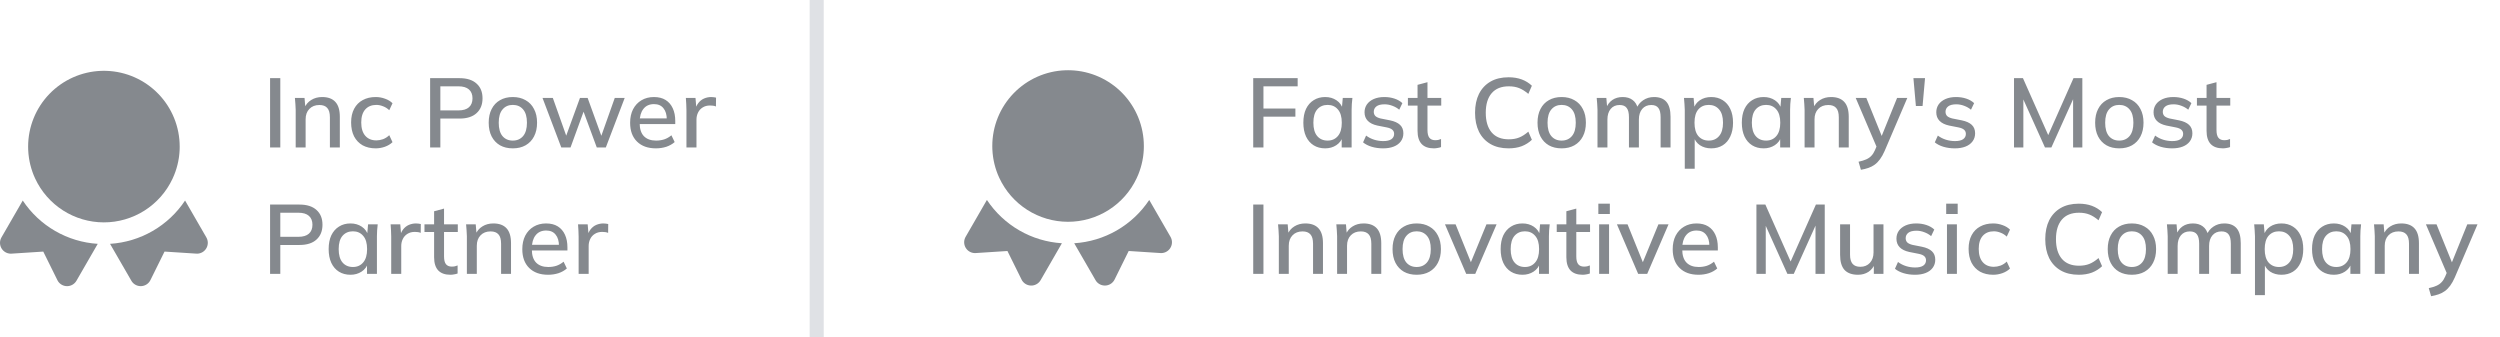 <svg width="356" height="48" viewBox="0 0 356 48" fill="none" xmlns="http://www.w3.org/2000/svg">
<path d="M38.459 21V11.13H39.915V21H38.459ZM42.106 21V15.638C42.106 15.367 42.092 15.092 42.064 14.812C42.046 14.523 42.022 14.233 41.994 13.944H43.366L43.492 15.428H43.324C43.539 14.905 43.87 14.509 44.318 14.238C44.766 13.958 45.284 13.818 45.872 13.818C46.703 13.818 47.328 14.047 47.748 14.504C48.178 14.961 48.392 15.671 48.392 16.632V21H46.978V16.716C46.978 16.091 46.852 15.643 46.6 15.372C46.358 15.092 45.984 14.952 45.48 14.952C44.883 14.952 44.407 15.139 44.052 15.512C43.698 15.876 43.52 16.371 43.52 16.996V21H42.106ZM53.499 21.126C52.79 21.126 52.169 20.981 51.637 20.692C51.114 20.393 50.709 19.969 50.419 19.418C50.139 18.858 49.999 18.195 49.999 17.43C49.999 16.674 50.144 16.025 50.433 15.484C50.722 14.943 51.129 14.532 51.651 14.252C52.174 13.963 52.79 13.818 53.499 13.818C53.956 13.818 54.4 13.897 54.829 14.056C55.258 14.205 55.613 14.42 55.893 14.7L55.431 15.694C55.17 15.442 54.876 15.255 54.549 15.134C54.222 15.003 53.905 14.938 53.597 14.938C52.925 14.938 52.398 15.153 52.015 15.582C51.633 16.011 51.441 16.632 51.441 17.444C51.441 18.265 51.633 18.895 52.015 19.334C52.398 19.773 52.925 19.992 53.597 19.992C53.896 19.992 54.209 19.936 54.535 19.824C54.862 19.703 55.16 19.511 55.431 19.25L55.893 20.244C55.604 20.524 55.24 20.743 54.801 20.902C54.372 21.051 53.938 21.126 53.499 21.126ZM61.25 21V11.13H65.436C66.491 11.13 67.298 11.387 67.858 11.9C68.427 12.404 68.712 13.104 68.712 14C68.712 14.896 68.427 15.601 67.858 16.114C67.298 16.627 66.491 16.884 65.436 16.884H62.706V21H61.25ZM62.706 15.722H65.282C65.945 15.722 66.444 15.573 66.78 15.274C67.116 14.975 67.284 14.551 67.284 14C67.284 13.459 67.116 13.039 66.78 12.74C66.444 12.441 65.945 12.292 65.282 12.292H62.706V15.722ZM73.021 21.126C72.321 21.126 71.714 20.981 71.201 20.692C70.688 20.393 70.291 19.973 70.011 19.432C69.731 18.881 69.591 18.228 69.591 17.472C69.591 16.716 69.731 16.067 70.011 15.526C70.291 14.975 70.688 14.555 71.201 14.266C71.714 13.967 72.321 13.818 73.021 13.818C73.721 13.818 74.328 13.967 74.841 14.266C75.364 14.555 75.765 14.975 76.045 15.526C76.334 16.067 76.479 16.716 76.479 17.472C76.479 18.228 76.334 18.881 76.045 19.432C75.765 19.973 75.364 20.393 74.841 20.692C74.328 20.981 73.721 21.126 73.021 21.126ZM73.021 20.02C73.637 20.02 74.127 19.805 74.491 19.376C74.855 18.947 75.037 18.312 75.037 17.472C75.037 16.632 74.855 16.002 74.491 15.582C74.127 15.153 73.637 14.938 73.021 14.938C72.414 14.938 71.929 15.153 71.565 15.582C71.201 16.002 71.019 16.632 71.019 17.472C71.019 18.312 71.196 18.947 71.551 19.376C71.915 19.805 72.405 20.02 73.021 20.02ZM79.927 21L77.253 13.944H78.723L80.809 19.824H80.445L82.587 13.944H83.679L85.807 19.824H85.457L87.543 13.944H88.957L86.269 21H84.981L82.769 15.008H83.427L81.243 21H79.927ZM93.398 21.126C92.259 21.126 91.363 20.804 90.71 20.16C90.056 19.516 89.73 18.625 89.73 17.486C89.73 16.749 89.87 16.105 90.15 15.554C90.439 15.003 90.836 14.579 91.34 14.28C91.853 13.972 92.446 13.818 93.118 13.818C93.78 13.818 94.336 13.958 94.784 14.238C95.232 14.518 95.572 14.915 95.806 15.428C96.039 15.932 96.156 16.529 96.156 17.22V17.668H90.836V16.856H95.19L94.952 17.038C94.952 16.338 94.793 15.797 94.476 15.414C94.168 15.022 93.72 14.826 93.132 14.826C92.478 14.826 91.974 15.055 91.62 15.512C91.265 15.96 91.088 16.581 91.088 17.374V17.514C91.088 18.345 91.288 18.97 91.69 19.39C92.1 19.81 92.679 20.02 93.426 20.02C93.836 20.02 94.219 19.964 94.574 19.852C94.938 19.731 95.283 19.535 95.61 19.264L96.072 20.23C95.745 20.519 95.348 20.743 94.882 20.902C94.415 21.051 93.92 21.126 93.398 21.126ZM97.75 21V15.694C97.75 15.405 97.741 15.115 97.722 14.826C97.713 14.527 97.694 14.233 97.666 13.944H99.038L99.192 15.764H98.968C99.061 15.325 99.22 14.961 99.444 14.672C99.668 14.383 99.939 14.168 100.256 14.028C100.583 13.888 100.924 13.818 101.278 13.818C101.428 13.818 101.554 13.827 101.656 13.846C101.759 13.855 101.862 13.874 101.964 13.902L101.95 15.162C101.792 15.097 101.652 15.059 101.53 15.05C101.418 15.031 101.278 15.022 101.11 15.022C100.7 15.022 100.35 15.115 100.06 15.302C99.771 15.479 99.552 15.722 99.402 16.03C99.253 16.338 99.178 16.669 99.178 17.024V21H97.75ZM38.459 39V29.13H42.645C43.7 29.13 44.507 29.387 45.067 29.9C45.636 30.404 45.921 31.104 45.921 32C45.921 32.896 45.636 33.601 45.067 34.114C44.507 34.627 43.7 34.884 42.645 34.884H39.915V39H38.459ZM39.915 33.722H42.491C43.154 33.722 43.653 33.573 43.989 33.274C44.325 32.975 44.493 32.551 44.493 32C44.493 31.459 44.325 31.039 43.989 30.74C43.653 30.441 43.154 30.292 42.491 30.292H39.915V33.722ZM49.908 39.126C49.283 39.126 48.737 38.981 48.27 38.692C47.803 38.403 47.439 37.983 47.178 37.432C46.926 36.881 46.8 36.228 46.8 35.472C46.8 34.707 46.926 34.053 47.178 33.512C47.439 32.971 47.803 32.555 48.27 32.266C48.737 31.967 49.283 31.818 49.908 31.818C50.524 31.818 51.061 31.972 51.518 32.28C51.975 32.588 52.279 33.008 52.428 33.54H52.274L52.414 31.944H53.786C53.758 32.233 53.73 32.523 53.702 32.812C53.683 33.092 53.674 33.367 53.674 33.638V39H52.26V37.432H52.414C52.265 37.955 51.957 38.37 51.49 38.678C51.033 38.977 50.505 39.126 49.908 39.126ZM50.258 38.02C50.865 38.02 51.35 37.805 51.714 37.376C52.087 36.947 52.274 36.312 52.274 35.472C52.274 34.632 52.087 34.002 51.714 33.582C51.35 33.153 50.865 32.938 50.258 32.938C49.642 32.938 49.147 33.153 48.774 33.582C48.41 34.002 48.228 34.632 48.228 35.472C48.228 36.312 48.41 36.947 48.774 37.376C49.138 37.805 49.633 38.02 50.258 38.02ZM55.709 39V33.694C55.709 33.405 55.7 33.115 55.681 32.826C55.672 32.527 55.653 32.233 55.625 31.944H56.997L57.151 33.764H56.927C57.02 33.325 57.179 32.961 57.403 32.672C57.627 32.383 57.898 32.168 58.215 32.028C58.542 31.888 58.883 31.818 59.237 31.818C59.386 31.818 59.513 31.827 59.615 31.846C59.718 31.855 59.821 31.874 59.923 31.902L59.909 33.162C59.751 33.097 59.611 33.059 59.489 33.05C59.377 33.031 59.237 33.022 59.069 33.022C58.658 33.022 58.309 33.115 58.019 33.302C57.73 33.479 57.511 33.722 57.361 34.03C57.212 34.338 57.137 34.669 57.137 35.024V39H55.709ZM64.141 39.126C63.376 39.126 62.797 38.921 62.405 38.51C62.013 38.09 61.817 37.465 61.817 36.634V33.036H60.445V31.944H61.817V30.082L63.231 29.704V31.944H65.191V33.036H63.231V36.508C63.231 37.031 63.325 37.404 63.511 37.628C63.698 37.852 63.969 37.964 64.323 37.964C64.501 37.964 64.655 37.95 64.785 37.922C64.925 37.885 65.051 37.843 65.163 37.796V38.944C65.023 39 64.86 39.042 64.673 39.07C64.487 39.107 64.309 39.126 64.141 39.126ZM66.483 39V33.638C66.483 33.367 66.469 33.092 66.441 32.812C66.423 32.523 66.399 32.233 66.371 31.944H67.743L67.869 33.428H67.701C67.916 32.905 68.247 32.509 68.695 32.238C69.143 31.958 69.661 31.818 70.249 31.818C71.08 31.818 71.705 32.047 72.125 32.504C72.555 32.961 72.769 33.671 72.769 34.632V39H71.355V34.716C71.355 34.091 71.229 33.643 70.977 33.372C70.735 33.092 70.361 32.952 69.857 32.952C69.26 32.952 68.784 33.139 68.429 33.512C68.075 33.876 67.897 34.371 67.897 34.996V39H66.483ZM78.044 39.126C76.905 39.126 76.009 38.804 75.356 38.16C74.703 37.516 74.376 36.625 74.376 35.486C74.376 34.749 74.516 34.105 74.796 33.554C75.085 33.003 75.482 32.579 75.986 32.28C76.499 31.972 77.092 31.818 77.764 31.818C78.427 31.818 78.982 31.958 79.43 32.238C79.878 32.518 80.219 32.915 80.452 33.428C80.685 33.932 80.802 34.529 80.802 35.22V35.668H75.482V34.856H79.836L79.598 35.038C79.598 34.338 79.439 33.797 79.122 33.414C78.814 33.022 78.366 32.826 77.778 32.826C77.125 32.826 76.621 33.055 76.266 33.512C75.911 33.96 75.734 34.581 75.734 35.374V35.514C75.734 36.345 75.935 36.97 76.336 37.39C76.747 37.81 77.325 38.02 78.072 38.02C78.483 38.02 78.865 37.964 79.22 37.852C79.584 37.731 79.929 37.535 80.256 37.264L80.718 38.23C80.391 38.519 79.995 38.743 79.528 38.902C79.061 39.051 78.567 39.126 78.044 39.126ZM82.397 39V33.694C82.397 33.405 82.387 33.115 82.369 32.826C82.359 32.527 82.341 32.233 82.313 31.944H83.685L83.839 33.764H83.615C83.708 33.325 83.867 32.961 84.091 32.672C84.315 32.383 84.585 32.168 84.903 32.028C85.229 31.888 85.57 31.818 85.925 31.818C86.074 31.818 86.2 31.827 86.303 31.846C86.405 31.855 86.508 31.874 86.611 31.902L86.597 33.162C86.438 33.097 86.298 33.059 86.177 33.05C86.065 33.031 85.925 33.022 85.757 33.022C85.346 33.022 84.996 33.115 84.707 33.302C84.417 33.479 84.198 33.722 84.049 34.03C83.899 34.338 83.825 34.669 83.825 35.024V39H82.397Z" fill="#85898E"/>
<path d="M178.459 21V11.13H184.787V12.292H179.915V15.456H184.465V16.618H179.915V21H178.459ZM188.705 21.126C188.079 21.126 187.533 20.981 187.067 20.692C186.6 20.403 186.236 19.983 185.975 19.432C185.723 18.881 185.597 18.228 185.597 17.472C185.597 16.707 185.723 16.053 185.975 15.512C186.236 14.971 186.6 14.555 187.067 14.266C187.533 13.967 188.079 13.818 188.705 13.818C189.321 13.818 189.857 13.972 190.315 14.28C190.772 14.588 191.075 15.008 191.225 15.54H191.071L191.211 13.944H192.583C192.555 14.233 192.527 14.523 192.499 14.812C192.48 15.092 192.471 15.367 192.471 15.638V21H191.057V19.432H191.211C191.061 19.955 190.753 20.37 190.287 20.678C189.829 20.977 189.302 21.126 188.705 21.126ZM189.055 20.02C189.661 20.02 190.147 19.805 190.511 19.376C190.884 18.947 191.071 18.312 191.071 17.472C191.071 16.632 190.884 16.002 190.511 15.582C190.147 15.153 189.661 14.938 189.055 14.938C188.439 14.938 187.944 15.153 187.571 15.582C187.207 16.002 187.025 16.632 187.025 17.472C187.025 18.312 187.207 18.947 187.571 19.376C187.935 19.805 188.429 20.02 189.055 20.02ZM196.956 21.126C196.368 21.126 195.827 21.051 195.332 20.902C194.837 20.753 194.427 20.543 194.1 20.272L194.534 19.306C194.879 19.567 195.262 19.763 195.682 19.894C196.102 20.025 196.531 20.09 196.97 20.09C197.483 20.09 197.871 20.001 198.132 19.824C198.393 19.637 198.524 19.385 198.524 19.068C198.524 18.825 198.44 18.629 198.272 18.48C198.113 18.331 197.847 18.219 197.474 18.144L196.13 17.878C195.533 17.747 195.08 17.523 194.772 17.206C194.464 16.889 194.31 16.483 194.31 15.988C194.31 15.568 194.422 15.195 194.646 14.868C194.879 14.541 195.206 14.285 195.626 14.098C196.055 13.911 196.555 13.818 197.124 13.818C197.647 13.818 198.132 13.893 198.58 14.042C199.028 14.191 199.401 14.406 199.7 14.686L199.252 15.624C198.963 15.381 198.636 15.195 198.272 15.064C197.908 14.924 197.539 14.854 197.166 14.854C196.643 14.854 196.256 14.952 196.004 15.148C195.752 15.344 195.626 15.601 195.626 15.918C195.626 16.161 195.701 16.361 195.85 16.52C196.009 16.669 196.256 16.786 196.592 16.87L197.936 17.136C198.571 17.267 199.047 17.481 199.364 17.78C199.681 18.079 199.84 18.48 199.84 18.984C199.84 19.423 199.719 19.805 199.476 20.132C199.233 20.459 198.897 20.706 198.468 20.874C198.039 21.042 197.535 21.126 196.956 21.126ZM204.182 21.126C203.417 21.126 202.838 20.921 202.446 20.51C202.054 20.09 201.858 19.465 201.858 18.634V15.036H200.486V13.944H201.858V12.082L203.272 11.704V13.944H205.232V15.036H203.272V18.508C203.272 19.031 203.366 19.404 203.552 19.628C203.739 19.852 204.01 19.964 204.364 19.964C204.542 19.964 204.696 19.95 204.826 19.922C204.966 19.885 205.092 19.843 205.204 19.796V20.944C205.064 21 204.901 21.042 204.714 21.07C204.528 21.107 204.35 21.126 204.182 21.126ZM214.821 21.126C213.813 21.126 212.954 20.921 212.245 20.51C211.535 20.099 210.989 19.516 210.607 18.76C210.233 17.995 210.047 17.094 210.047 16.058C210.047 15.022 210.233 14.126 210.607 13.37C210.989 12.614 211.535 12.031 212.245 11.62C212.954 11.209 213.813 11.004 214.821 11.004C215.521 11.004 216.146 11.107 216.697 11.312C217.247 11.517 217.728 11.816 218.139 12.208L217.635 13.37C217.187 12.987 216.748 12.712 216.319 12.544C215.899 12.376 215.409 12.292 214.849 12.292C213.785 12.292 212.973 12.619 212.413 13.272C211.853 13.925 211.573 14.854 211.573 16.058C211.573 17.262 211.853 18.195 212.413 18.858C212.973 19.511 213.785 19.838 214.849 19.838C215.409 19.838 215.899 19.754 216.319 19.586C216.748 19.418 217.187 19.138 217.635 18.746L218.139 19.908C217.728 20.3 217.247 20.603 216.697 20.818C216.146 21.023 215.521 21.126 214.821 21.126ZM222.373 21.126C221.673 21.126 221.066 20.981 220.553 20.692C220.039 20.393 219.643 19.973 219.363 19.432C219.083 18.881 218.943 18.228 218.943 17.472C218.943 16.716 219.083 16.067 219.363 15.526C219.643 14.975 220.039 14.555 220.553 14.266C221.066 13.967 221.673 13.818 222.373 13.818C223.073 13.818 223.679 13.967 224.193 14.266C224.715 14.555 225.117 14.975 225.397 15.526C225.686 16.067 225.831 16.716 225.831 17.472C225.831 18.228 225.686 18.881 225.397 19.432C225.117 19.973 224.715 20.393 224.193 20.692C223.679 20.981 223.073 21.126 222.373 21.126ZM222.373 20.02C222.989 20.02 223.479 19.805 223.843 19.376C224.207 18.947 224.389 18.312 224.389 17.472C224.389 16.632 224.207 16.002 223.843 15.582C223.479 15.153 222.989 14.938 222.373 14.938C221.766 14.938 221.281 15.153 220.917 15.582C220.553 16.002 220.37 16.632 220.37 17.472C220.37 18.312 220.548 18.947 220.903 19.376C221.267 19.805 221.757 20.02 222.373 20.02ZM227.483 21V15.638C227.483 15.367 227.469 15.092 227.441 14.812C227.423 14.523 227.399 14.233 227.371 13.944H228.743L228.869 15.428H228.701C228.897 14.915 229.196 14.518 229.597 14.238C230.008 13.958 230.498 13.818 231.067 13.818C231.646 13.818 232.117 13.958 232.481 14.238C232.855 14.509 233.111 14.929 233.251 15.498H233.027C233.214 14.985 233.531 14.579 233.979 14.28C234.427 13.972 234.945 13.818 235.533 13.818C236.317 13.818 236.905 14.047 237.297 14.504C237.689 14.961 237.885 15.671 237.885 16.632V21H236.471V16.702C236.471 16.086 236.364 15.643 236.149 15.372C235.944 15.092 235.608 14.952 235.141 14.952C234.6 14.952 234.171 15.139 233.853 15.512C233.536 15.885 233.377 16.389 233.377 17.024V21H231.963V16.702C231.963 16.086 231.856 15.643 231.641 15.372C231.436 15.092 231.1 14.952 230.633 14.952C230.092 14.952 229.667 15.139 229.359 15.512C229.051 15.885 228.897 16.389 228.897 17.024V21H227.483ZM239.911 24.024V15.638C239.911 15.367 239.897 15.092 239.869 14.812C239.85 14.523 239.827 14.233 239.799 13.944H241.171L241.311 15.54H241.157C241.306 15.008 241.605 14.588 242.053 14.28C242.51 13.972 243.052 13.818 243.677 13.818C244.302 13.818 244.848 13.967 245.315 14.266C245.782 14.555 246.141 14.971 246.393 15.512C246.654 16.053 246.785 16.707 246.785 17.472C246.785 18.228 246.654 18.881 246.393 19.432C246.141 19.983 245.782 20.403 245.315 20.692C244.848 20.981 244.302 21.126 243.677 21.126C243.061 21.126 242.524 20.977 242.067 20.678C241.619 20.37 241.32 19.955 241.171 19.432H241.325V24.024H239.911ZM243.327 20.02C243.943 20.02 244.433 19.805 244.797 19.376C245.17 18.947 245.357 18.312 245.357 17.472C245.357 16.632 245.17 16.002 244.797 15.582C244.433 15.153 243.943 14.938 243.327 14.938C242.711 14.938 242.216 15.153 241.843 15.582C241.479 16.002 241.297 16.632 241.297 17.472C241.297 18.312 241.479 18.947 241.843 19.376C242.216 19.805 242.711 20.02 243.327 20.02ZM251.144 21.126C250.519 21.126 249.973 20.981 249.506 20.692C249.04 20.403 248.676 19.983 248.414 19.432C248.162 18.881 248.036 18.228 248.036 17.472C248.036 16.707 248.162 16.053 248.414 15.512C248.676 14.971 249.04 14.555 249.506 14.266C249.973 13.967 250.519 13.818 251.144 13.818C251.76 13.818 252.297 13.972 252.754 14.28C253.212 14.588 253.515 15.008 253.664 15.54H253.51L253.65 13.944H255.022C254.994 14.233 254.966 14.523 254.938 14.812C254.92 15.092 254.91 15.367 254.91 15.638V21H253.496V19.432H253.65C253.501 19.955 253.193 20.37 252.726 20.678C252.269 20.977 251.742 21.126 251.144 21.126ZM251.494 20.02C252.101 20.02 252.586 19.805 252.95 19.376C253.324 18.947 253.51 18.312 253.51 17.472C253.51 16.632 253.324 16.002 252.95 15.582C252.586 15.153 252.101 14.938 251.494 14.938C250.878 14.938 250.384 15.153 250.01 15.582C249.646 16.002 249.464 16.632 249.464 17.472C249.464 18.312 249.646 18.947 250.01 19.376C250.374 19.805 250.869 20.02 251.494 20.02ZM256.974 21V15.638C256.974 15.367 256.96 15.092 256.932 14.812C256.913 14.523 256.89 14.233 256.861 13.944H258.234L258.36 15.428H258.192C258.406 14.905 258.738 14.509 259.186 14.238C259.634 13.958 260.152 13.818 260.74 13.818C261.57 13.818 262.196 14.047 262.616 14.504C263.045 14.961 263.26 15.671 263.26 16.632V21H261.846V16.716C261.846 16.091 261.72 15.643 261.468 15.372C261.225 15.092 260.852 14.952 260.348 14.952C259.75 14.952 259.274 15.139 258.92 15.512C258.565 15.876 258.388 16.371 258.388 16.996V21H256.974ZM264.994 24.178L264.658 23.03C265.097 22.937 265.461 22.825 265.75 22.694C266.049 22.563 266.296 22.391 266.492 22.176C266.688 21.971 266.856 21.705 266.996 21.378L267.346 20.552L267.318 21.126L264.252 13.944H265.764L268.144 19.824H267.766L270.146 13.944H271.602L268.368 21.504C268.163 21.971 267.943 22.363 267.71 22.68C267.477 22.997 267.225 23.254 266.954 23.45C266.683 23.646 266.385 23.8 266.058 23.912C265.731 24.024 265.377 24.113 264.994 24.178ZM272.822 15.092L272.472 11.13H274.124L273.774 15.092H272.822ZM278.372 21.126C277.784 21.126 277.243 21.051 276.748 20.902C276.253 20.753 275.843 20.543 275.516 20.272L275.95 19.306C276.295 19.567 276.678 19.763 277.098 19.894C277.518 20.025 277.947 20.09 278.386 20.09C278.899 20.09 279.287 20.001 279.548 19.824C279.809 19.637 279.94 19.385 279.94 19.068C279.94 18.825 279.856 18.629 279.688 18.48C279.529 18.331 279.263 18.219 278.89 18.144L277.546 17.878C276.949 17.747 276.496 17.523 276.188 17.206C275.88 16.889 275.726 16.483 275.726 15.988C275.726 15.568 275.838 15.195 276.062 14.868C276.295 14.541 276.622 14.285 277.042 14.098C277.471 13.911 277.971 13.818 278.54 13.818C279.063 13.818 279.548 13.893 279.996 14.042C280.444 14.191 280.817 14.406 281.116 14.686L280.668 15.624C280.379 15.381 280.052 15.195 279.688 15.064C279.324 14.924 278.955 14.854 278.582 14.854C278.059 14.854 277.672 14.952 277.42 15.148C277.168 15.344 277.042 15.601 277.042 15.918C277.042 16.161 277.117 16.361 277.266 16.52C277.425 16.669 277.672 16.786 278.008 16.87L279.352 17.136C279.987 17.267 280.463 17.481 280.78 17.78C281.097 18.079 281.256 18.48 281.256 18.984C281.256 19.423 281.135 19.805 280.892 20.132C280.649 20.459 280.313 20.706 279.884 20.874C279.455 21.042 278.951 21.126 278.372 21.126ZM286.795 21V11.13H288.069L291.877 19.712H291.457L295.265 11.13H296.525V21H295.209V13.104H295.671L292.115 21H291.205L287.649 13.104H288.125V21H286.795ZM301.779 21.126C301.079 21.126 300.472 20.981 299.959 20.692C299.445 20.393 299.049 19.973 298.769 19.432C298.489 18.881 298.349 18.228 298.349 17.472C298.349 16.716 298.489 16.067 298.769 15.526C299.049 14.975 299.445 14.555 299.959 14.266C300.472 13.967 301.079 13.818 301.779 13.818C302.479 13.818 303.085 13.967 303.599 14.266C304.121 14.555 304.523 14.975 304.803 15.526C305.092 16.067 305.237 16.716 305.237 17.472C305.237 18.228 305.092 18.881 304.803 19.432C304.523 19.973 304.121 20.393 303.599 20.692C303.085 20.981 302.479 21.126 301.779 21.126ZM301.779 20.02C302.395 20.02 302.885 19.805 303.249 19.376C303.613 18.947 303.795 18.312 303.795 17.472C303.795 16.632 303.613 16.002 303.249 15.582C302.885 15.153 302.395 14.938 301.779 14.938C301.172 14.938 300.687 15.153 300.323 15.582C299.959 16.002 299.777 16.632 299.777 17.472C299.777 18.312 299.954 18.947 300.309 19.376C300.673 19.805 301.163 20.02 301.779 20.02ZM309.312 21.126C308.724 21.126 308.182 21.051 307.688 20.902C307.193 20.753 306.782 20.543 306.456 20.272L306.89 19.306C307.235 19.567 307.618 19.763 308.038 19.894C308.458 20.025 308.887 20.09 309.326 20.09C309.839 20.09 310.226 20.001 310.488 19.824C310.749 19.637 310.88 19.385 310.88 19.068C310.88 18.825 310.796 18.629 310.628 18.48C310.469 18.331 310.203 18.219 309.83 18.144L308.486 17.878C307.888 17.747 307.436 17.523 307.128 17.206C306.82 16.889 306.666 16.483 306.666 15.988C306.666 15.568 306.778 15.195 307.002 14.868C307.235 14.541 307.562 14.285 307.982 14.098C308.411 13.911 308.91 13.818 309.48 13.818C310.002 13.818 310.488 13.893 310.936 14.042C311.384 14.191 311.757 14.406 312.056 14.686L311.608 15.624C311.318 15.381 310.992 15.195 310.628 15.064C310.264 14.924 309.895 14.854 309.522 14.854C308.999 14.854 308.612 14.952 308.36 15.148C308.108 15.344 307.982 15.601 307.982 15.918C307.982 16.161 308.056 16.361 308.206 16.52C308.364 16.669 308.612 16.786 308.948 16.87L310.292 17.136C310.926 17.267 311.402 17.481 311.72 17.78C312.037 18.079 312.196 18.48 312.196 18.984C312.196 19.423 312.074 19.805 311.832 20.132C311.589 20.459 311.253 20.706 310.824 20.874C310.394 21.042 309.89 21.126 309.312 21.126ZM316.538 21.126C315.772 21.126 315.194 20.921 314.802 20.51C314.41 20.09 314.214 19.465 314.214 18.634V15.036H312.842V13.944H314.214V12.082L315.628 11.704V13.944H317.588V15.036H315.628V18.508C315.628 19.031 315.721 19.404 315.908 19.628C316.094 19.852 316.365 19.964 316.72 19.964C316.897 19.964 317.051 19.95 317.182 19.922C317.322 19.885 317.448 19.843 317.56 19.796V20.944C317.42 21 317.256 21.042 317.07 21.07C316.883 21.107 316.706 21.126 316.538 21.126ZM178.459 39V29.13H179.915V39H178.459ZM182.106 39V33.638C182.106 33.367 182.092 33.092 182.064 32.812C182.046 32.523 182.022 32.233 181.994 31.944H183.366L183.492 33.428H183.324C183.539 32.905 183.87 32.509 184.318 32.238C184.766 31.958 185.284 31.818 185.872 31.818C186.703 31.818 187.328 32.047 187.748 32.504C188.178 32.961 188.392 33.671 188.392 34.632V39H186.978V34.716C186.978 34.091 186.852 33.643 186.6 33.372C186.358 33.092 185.984 32.952 185.48 32.952C184.883 32.952 184.407 33.139 184.052 33.512C183.698 33.876 183.52 34.371 183.52 34.996V39H182.106ZM190.405 39V33.638C190.405 33.367 190.391 33.092 190.363 32.812C190.344 32.523 190.321 32.233 190.293 31.944H191.665L191.791 33.428H191.623C191.838 32.905 192.169 32.509 192.617 32.238C193.065 31.958 193.583 31.818 194.171 31.818C195.002 31.818 195.627 32.047 196.047 32.504C196.476 32.961 196.691 33.671 196.691 34.632V39H195.277V34.716C195.277 34.091 195.151 33.643 194.899 33.372C194.656 33.092 194.283 32.952 193.779 32.952C193.182 32.952 192.706 33.139 192.351 33.512C191.996 33.876 191.819 34.371 191.819 34.996V39H190.405ZM201.728 39.126C201.028 39.126 200.421 38.981 199.908 38.692C199.395 38.393 198.998 37.973 198.718 37.432C198.438 36.881 198.298 36.228 198.298 35.472C198.298 34.716 198.438 34.067 198.718 33.526C198.998 32.975 199.395 32.555 199.908 32.266C200.421 31.967 201.028 31.818 201.728 31.818C202.428 31.818 203.035 31.967 203.548 32.266C204.071 32.555 204.472 32.975 204.752 33.526C205.041 34.067 205.186 34.716 205.186 35.472C205.186 36.228 205.041 36.881 204.752 37.432C204.472 37.973 204.071 38.393 203.548 38.692C203.035 38.981 202.428 39.126 201.728 39.126ZM201.728 38.02C202.344 38.02 202.834 37.805 203.198 37.376C203.562 36.947 203.744 36.312 203.744 35.472C203.744 34.632 203.562 34.002 203.198 33.582C202.834 33.153 202.344 32.938 201.728 32.938C201.121 32.938 200.636 33.153 200.272 33.582C199.908 34.002 199.726 34.632 199.726 35.472C199.726 36.312 199.903 36.947 200.258 37.376C200.622 37.805 201.112 38.02 201.728 38.02ZM208.788 39L205.764 31.944H207.276L209.656 37.838H209.25L211.672 31.944H213.114L210.076 39H208.788ZM216.801 39.126C216.175 39.126 215.629 38.981 215.163 38.692C214.696 38.403 214.332 37.983 214.071 37.432C213.819 36.881 213.693 36.228 213.693 35.472C213.693 34.707 213.819 34.053 214.071 33.512C214.332 32.971 214.696 32.555 215.163 32.266C215.629 31.967 216.175 31.818 216.801 31.818C217.417 31.818 217.953 31.972 218.411 32.28C218.868 32.588 219.171 33.008 219.321 33.54H219.167L219.307 31.944H220.679C220.651 32.233 220.623 32.523 220.595 32.812C220.576 33.092 220.567 33.367 220.567 33.638V39H219.153V37.432H219.307C219.157 37.955 218.849 38.37 218.383 38.678C217.925 38.977 217.398 39.126 216.801 39.126ZM217.151 38.02C217.757 38.02 218.243 37.805 218.607 37.376C218.98 36.947 219.167 36.312 219.167 35.472C219.167 34.632 218.98 34.002 218.607 33.582C218.243 33.153 217.757 32.938 217.151 32.938C216.535 32.938 216.04 33.153 215.667 33.582C215.303 34.002 215.12 34.632 215.12 35.472C215.12 36.312 215.303 36.947 215.667 37.376C216.031 37.805 216.525 38.02 217.151 38.02ZM225.374 39.126C224.608 39.126 224.03 38.921 223.638 38.51C223.246 38.09 223.05 37.465 223.05 36.634V33.036H221.678V31.944H223.05V30.082L224.464 29.704V31.944H226.424V33.036H224.464V36.508C224.464 37.031 224.557 37.404 224.744 37.628C224.93 37.852 225.201 37.964 225.556 37.964C225.733 37.964 225.887 37.95 226.018 37.922C226.158 37.885 226.284 37.843 226.396 37.796V38.944C226.256 39 226.092 39.042 225.906 39.07C225.719 39.107 225.542 39.126 225.374 39.126ZM227.716 39V31.944H229.13V39H227.716ZM227.604 30.474V29.004H229.242V30.474H227.604ZM233.274 39L230.25 31.944H231.762L234.142 37.838H233.736L236.158 31.944H237.6L234.562 39H233.274ZM241.861 39.126C240.722 39.126 239.826 38.804 239.173 38.16C238.519 37.516 238.193 36.625 238.193 35.486C238.193 34.749 238.333 34.105 238.613 33.554C238.902 33.003 239.299 32.579 239.803 32.28C240.316 31.972 240.909 31.818 241.581 31.818C242.243 31.818 242.799 31.958 243.247 32.238C243.695 32.518 244.035 32.915 244.269 33.428C244.502 33.932 244.619 34.529 244.619 35.22V35.668H239.299V34.856H243.653L243.415 35.038C243.415 34.338 243.256 33.797 242.939 33.414C242.631 33.022 242.183 32.826 241.595 32.826C240.941 32.826 240.437 33.055 240.083 33.512C239.728 33.96 239.551 34.581 239.551 35.374V35.514C239.551 36.345 239.751 36.97 240.153 37.39C240.563 37.81 241.142 38.02 241.889 38.02C242.299 38.02 242.682 37.964 243.037 37.852C243.401 37.731 243.746 37.535 244.073 37.264L244.535 38.23C244.208 38.519 243.811 38.743 243.345 38.902C242.878 39.051 242.383 39.126 241.861 39.126ZM250.114 39V29.13H251.388L255.196 37.712H254.776L258.584 29.13H259.844V39H258.528V31.104H258.99L255.434 39H254.524L250.968 31.104H251.444V39H250.114ZM264.579 39.126C263.73 39.126 263.09 38.897 262.661 38.44C262.241 37.973 262.031 37.259 262.031 36.298V31.944H263.445V36.27C263.445 36.858 263.566 37.292 263.809 37.572C264.052 37.852 264.42 37.992 264.915 37.992C265.475 37.992 265.928 37.805 266.273 37.432C266.618 37.059 266.791 36.564 266.791 35.948V31.944H268.205V39H266.833V37.488H267.015C266.819 38.011 266.506 38.417 266.077 38.706C265.648 38.986 265.148 39.126 264.579 39.126ZM272.698 39.126C272.11 39.126 271.569 39.051 271.074 38.902C270.58 38.753 270.169 38.543 269.842 38.272L270.276 37.306C270.622 37.567 271.004 37.763 271.424 37.894C271.844 38.025 272.274 38.09 272.712 38.09C273.226 38.09 273.613 38.001 273.874 37.824C274.136 37.637 274.266 37.385 274.266 37.068C274.266 36.825 274.182 36.629 274.014 36.48C273.856 36.331 273.59 36.219 273.216 36.144L271.872 35.878C271.275 35.747 270.822 35.523 270.514 35.206C270.206 34.889 270.052 34.483 270.052 33.988C270.052 33.568 270.164 33.195 270.388 32.868C270.622 32.541 270.948 32.285 271.368 32.098C271.798 31.911 272.297 31.818 272.866 31.818C273.389 31.818 273.874 31.893 274.322 32.042C274.77 32.191 275.144 32.406 275.442 32.686L274.994 33.624C274.705 33.381 274.378 33.195 274.014 33.064C273.65 32.924 273.282 32.854 272.908 32.854C272.386 32.854 271.998 32.952 271.746 33.148C271.494 33.344 271.368 33.601 271.368 33.918C271.368 34.161 271.443 34.361 271.592 34.52C271.751 34.669 271.998 34.786 272.334 34.87L273.678 35.136C274.313 35.267 274.789 35.481 275.106 35.78C275.424 36.079 275.582 36.48 275.582 36.984C275.582 37.423 275.461 37.805 275.218 38.132C274.976 38.459 274.64 38.706 274.21 38.874C273.781 39.042 273.277 39.126 272.698 39.126ZM277.249 39V31.944H278.663V39H277.249ZM277.137 30.474V29.004H278.775V30.474H277.137ZM283.829 39.126C283.12 39.126 282.499 38.981 281.967 38.692C281.445 38.393 281.039 37.969 280.749 37.418C280.469 36.858 280.329 36.195 280.329 35.43C280.329 34.674 280.474 34.025 280.763 33.484C281.053 32.943 281.459 32.532 281.981 32.252C282.504 31.963 283.12 31.818 283.829 31.818C284.287 31.818 284.73 31.897 285.159 32.056C285.589 32.205 285.943 32.42 286.223 32.7L285.761 33.694C285.5 33.442 285.206 33.255 284.879 33.134C284.553 33.003 284.235 32.938 283.927 32.938C283.255 32.938 282.728 33.153 282.345 33.582C281.963 34.011 281.771 34.632 281.771 35.444C281.771 36.265 281.963 36.895 282.345 37.334C282.728 37.773 283.255 37.992 283.927 37.992C284.226 37.992 284.539 37.936 284.865 37.824C285.192 37.703 285.491 37.511 285.761 37.25L286.223 38.244C285.934 38.524 285.57 38.743 285.131 38.902C284.702 39.051 284.268 39.126 283.829 39.126ZM296.018 39.126C295.01 39.126 294.151 38.921 293.442 38.51C292.733 38.099 292.187 37.516 291.804 36.76C291.431 35.995 291.244 35.094 291.244 34.058C291.244 33.022 291.431 32.126 291.804 31.37C292.187 30.614 292.733 30.031 293.442 29.62C294.151 29.209 295.01 29.004 296.018 29.004C296.718 29.004 297.343 29.107 297.894 29.312C298.445 29.517 298.925 29.816 299.336 30.208L298.832 31.37C298.384 30.987 297.945 30.712 297.516 30.544C297.096 30.376 296.606 30.292 296.046 30.292C294.982 30.292 294.17 30.619 293.61 31.272C293.05 31.925 292.77 32.854 292.77 34.058C292.77 35.262 293.05 36.195 293.61 36.858C294.17 37.511 294.982 37.838 296.046 37.838C296.606 37.838 297.096 37.754 297.516 37.586C297.945 37.418 298.384 37.138 298.832 36.746L299.336 37.908C298.925 38.3 298.445 38.603 297.894 38.818C297.343 39.023 296.718 39.126 296.018 39.126ZM303.57 39.126C302.87 39.126 302.263 38.981 301.75 38.692C301.236 38.393 300.84 37.973 300.56 37.432C300.28 36.881 300.14 36.228 300.14 35.472C300.14 34.716 300.28 34.067 300.56 33.526C300.84 32.975 301.236 32.555 301.75 32.266C302.263 31.967 302.87 31.818 303.57 31.818C304.27 31.818 304.876 31.967 305.39 32.266C305.912 32.555 306.314 32.975 306.594 33.526C306.883 34.067 307.028 34.716 307.028 35.472C307.028 36.228 306.883 36.881 306.594 37.432C306.314 37.973 305.912 38.393 305.39 38.692C304.876 38.981 304.27 39.126 303.57 39.126ZM303.57 38.02C304.186 38.02 304.676 37.805 305.04 37.376C305.404 36.947 305.586 36.312 305.586 35.472C305.586 34.632 305.404 34.002 305.04 33.582C304.676 33.153 304.186 32.938 303.57 32.938C302.963 32.938 302.478 33.153 302.114 33.582C301.75 34.002 301.568 34.632 301.568 35.472C301.568 36.312 301.745 36.947 302.1 37.376C302.464 37.805 302.954 38.02 303.57 38.02ZM308.681 39V33.638C308.681 33.367 308.667 33.092 308.639 32.812C308.62 32.523 308.597 32.233 308.569 31.944H309.941L310.067 33.428H309.899C310.095 32.915 310.393 32.518 310.795 32.238C311.205 31.958 311.695 31.818 312.265 31.818C312.843 31.818 313.315 31.958 313.679 32.238C314.052 32.509 314.309 32.929 314.449 33.498H314.225C314.411 32.985 314.729 32.579 315.177 32.28C315.625 31.972 316.143 31.818 316.731 31.818C317.515 31.818 318.103 32.047 318.495 32.504C318.887 32.961 319.083 33.671 319.083 34.632V39H317.669V34.702C317.669 34.086 317.561 33.643 317.347 33.372C317.141 33.092 316.805 32.952 316.339 32.952C315.797 32.952 315.368 33.139 315.051 33.512C314.733 33.885 314.575 34.389 314.575 35.024V39H313.161V34.702C313.161 34.086 313.053 33.643 312.839 33.372C312.633 33.092 312.297 32.952 311.831 32.952C311.289 32.952 310.865 33.139 310.557 33.512C310.249 33.885 310.095 34.389 310.095 35.024V39H308.681ZM321.108 42.024V33.638C321.108 33.367 321.094 33.092 321.066 32.812C321.048 32.523 321.024 32.233 320.996 31.944H322.368L322.508 33.54H322.354C322.504 33.008 322.802 32.588 323.25 32.28C323.708 31.972 324.249 31.818 324.874 31.818C325.5 31.818 326.046 31.967 326.512 32.266C326.979 32.555 327.338 32.971 327.59 33.512C327.852 34.053 327.982 34.707 327.982 35.472C327.982 36.228 327.852 36.881 327.59 37.432C327.338 37.983 326.979 38.403 326.512 38.692C326.046 38.981 325.5 39.126 324.874 39.126C324.258 39.126 323.722 38.977 323.264 38.678C322.816 38.37 322.518 37.955 322.368 37.432H322.522V42.024H321.108ZM324.524 38.02C325.14 38.02 325.63 37.805 325.994 37.376C326.368 36.947 326.554 36.312 326.554 35.472C326.554 34.632 326.368 34.002 325.994 33.582C325.63 33.153 325.14 32.938 324.524 32.938C323.908 32.938 323.414 33.153 323.04 33.582C322.676 34.002 322.494 34.632 322.494 35.472C322.494 36.312 322.676 36.947 323.04 37.376C323.414 37.805 323.908 38.02 324.524 38.02ZM332.342 39.126C331.716 39.126 331.17 38.981 330.704 38.692C330.237 38.403 329.873 37.983 329.612 37.432C329.36 36.881 329.234 36.228 329.234 35.472C329.234 34.707 329.36 34.053 329.612 33.512C329.873 32.971 330.237 32.555 330.704 32.266C331.17 31.967 331.716 31.818 332.342 31.818C332.958 31.818 333.494 31.972 333.952 32.28C334.409 32.588 334.712 33.008 334.862 33.54H334.708L334.848 31.944H336.22C336.192 32.233 336.164 32.523 336.136 32.812C336.117 33.092 336.108 33.367 336.108 33.638V39H334.694V37.432H334.848C334.698 37.955 334.39 38.37 333.924 38.678C333.466 38.977 332.939 39.126 332.342 39.126ZM332.692 38.02C333.298 38.02 333.784 37.805 334.148 37.376C334.521 36.947 334.708 36.312 334.708 35.472C334.708 34.632 334.521 34.002 334.148 33.582C333.784 33.153 333.298 32.938 332.692 32.938C332.076 32.938 331.581 33.153 331.208 33.582C330.844 34.002 330.662 34.632 330.662 35.472C330.662 36.312 330.844 36.947 331.208 37.376C331.572 37.805 332.066 38.02 332.692 38.02ZM338.171 39V33.638C338.171 33.367 338.157 33.092 338.129 32.812C338.11 32.523 338.087 32.233 338.059 31.944H339.431L339.557 33.428H339.389C339.603 32.905 339.935 32.509 340.383 32.238C340.831 31.958 341.349 31.818 341.937 31.818C342.767 31.818 343.393 32.047 343.813 32.504C344.242 32.961 344.457 33.671 344.457 34.632V39H343.043V34.716C343.043 34.091 342.917 33.643 342.665 33.372C342.422 33.092 342.049 32.952 341.545 32.952C340.947 32.952 340.471 33.139 340.117 33.512C339.762 33.876 339.585 34.371 339.585 34.996V39H338.171ZM346.191 42.178L345.855 41.03C346.294 40.937 346.658 40.825 346.947 40.694C347.246 40.563 347.493 40.391 347.689 40.176C347.885 39.971 348.053 39.705 348.193 39.378L348.543 38.552L348.515 39.126L345.449 31.944H346.961L349.341 37.824H348.963L351.343 31.944H352.799L349.565 39.504C349.36 39.971 349.141 40.363 348.907 40.68C348.674 40.997 348.422 41.254 348.151 41.45C347.881 41.646 347.582 41.8 347.255 41.912C346.929 42.024 346.574 42.113 346.191 42.178Z" fill="#85898E"/>
<line x1="116.297" x2="116.297" y2="48" stroke="#DFE1E5" stroke-width="2"/>
<path d="M163.651 28.474L166.681 33.725C166.806 33.941 166.877 34.184 166.887 34.434C166.897 34.683 166.846 34.931 166.739 35.157C166.632 35.382 166.472 35.578 166.273 35.729C166.074 35.879 165.841 35.978 165.595 36.019L165.42 36.036L165.248 36.034L160.726 35.741L158.717 39.805C158.608 40.025 158.448 40.216 158.251 40.362C158.053 40.508 157.823 40.604 157.581 40.643C157.338 40.682 157.09 40.663 156.857 40.587C156.623 40.511 156.411 40.38 156.238 40.206L156.112 40.061L156.001 39.891L152.967 34.639C155.103 34.505 157.178 33.879 159.032 32.81C160.885 31.74 162.466 30.256 163.651 28.474Z" fill="#85898E"/>
<path d="M151.215 34.639L148.185 39.893C148.062 40.106 147.89 40.286 147.683 40.419C147.477 40.552 147.241 40.634 146.997 40.658C146.752 40.681 146.505 40.646 146.277 40.555C146.049 40.465 145.845 40.32 145.684 40.135L145.567 39.981L145.468 39.805L143.458 35.743L138.939 36.036C138.69 36.052 138.441 36.007 138.213 35.906C137.985 35.804 137.785 35.65 137.63 35.454C137.476 35.258 137.37 35.028 137.324 34.783C137.277 34.538 137.291 34.286 137.364 34.047L137.425 33.882L137.502 33.728L140.536 28.472C141.72 30.255 143.3 31.739 145.152 32.809C147.005 33.879 149.08 34.504 151.215 34.639Z" fill="#85898E"/>
<path d="M152.093 10L152.463 10.006C155.26 10.102 157.91 11.28 159.854 13.293C161.798 15.305 162.885 17.994 162.885 20.792L162.88 21.089L162.87 21.385L162.842 21.763L162.802 22.136L162.765 22.41C162.663 23.076 162.5 23.73 162.276 24.365L162.097 24.84L161.861 25.377C160.989 27.236 159.604 28.807 157.869 29.907C156.134 31.006 154.121 31.588 152.067 31.583C150.013 31.579 148.004 30.988 146.274 29.881C144.544 28.774 143.165 27.197 142.301 25.333L142.1 24.875L142.02 24.671L141.897 24.336L141.75 23.883C141.698 23.707 141.65 23.53 141.607 23.352L141.515 22.935L141.439 22.517L141.408 22.302L141.348 21.805L141.311 21.242L141.302 20.792C141.302 17.994 142.388 15.305 144.333 13.293C146.277 11.28 148.927 10.102 151.723 10.006L152.093 10Z" fill="#85898E"/>
<path d="M26.354 28.557L29.385 33.808C29.509 34.024 29.58 34.267 29.59 34.517C29.6 34.766 29.549 35.014 29.442 35.24C29.336 35.465 29.176 35.662 28.976 35.812C28.777 35.962 28.544 36.062 28.298 36.102L28.123 36.119L27.951 36.117L23.429 35.825L21.42 39.888C21.311 40.108 21.151 40.299 20.954 40.445C20.756 40.591 20.526 40.687 20.284 40.727C20.041 40.766 19.793 40.746 19.56 40.67C19.326 40.594 19.114 40.464 18.941 40.289L18.815 40.144L18.704 39.975L15.67 34.722C17.806 34.589 19.882 33.963 21.735 32.893C23.589 31.824 25.169 30.34 26.354 28.557Z" fill="#85898E"/>
<path d="M13.919 34.722L10.888 39.976C10.765 40.189 10.593 40.37 10.386 40.503C10.18 40.636 9.944 40.717 9.7 40.741C9.455 40.765 9.208 40.73 8.98 40.639C8.752 40.548 8.548 40.404 8.387 40.218L8.27 40.064L8.171 39.888L6.161 35.826L1.642 36.119C1.393 36.135 1.144 36.09 0.916 35.989C0.688 35.888 0.488 35.733 0.334 35.537C0.179 35.342 0.074 35.112 0.027 34.867C-0.019 34.622 -0.006 34.369 0.067 34.13L0.128 33.965L0.205 33.811L3.239 28.556C4.423 30.338 6.003 31.822 7.855 32.892C9.708 33.962 11.783 34.588 13.919 34.722Z" fill="#85898E"/>
<path d="M14.797 10.083L15.166 10.089C17.963 10.185 20.613 11.364 22.557 13.376C24.502 15.388 25.588 18.077 25.588 20.875L25.584 21.172L25.573 21.468L25.545 21.846L25.505 22.219L25.468 22.494C25.366 23.159 25.203 23.814 24.979 24.449L24.8 24.923L24.565 25.46C23.692 27.319 22.307 28.891 20.572 29.99C18.837 31.09 16.824 31.671 14.771 31.667C12.717 31.662 10.707 31.072 8.977 29.965C7.247 28.858 5.868 27.28 5.004 25.417L4.803 24.959L4.723 24.754L4.6 24.419L4.454 23.966C4.401 23.791 4.353 23.614 4.31 23.436L4.218 23.018L4.142 22.6L4.111 22.386L4.051 21.888L4.014 21.325L4.005 20.875C4.005 18.077 5.092 15.388 7.036 13.376C8.98 11.364 11.63 10.185 14.427 10.089L14.797 10.083Z" fill="#85898E"/>
</svg>
